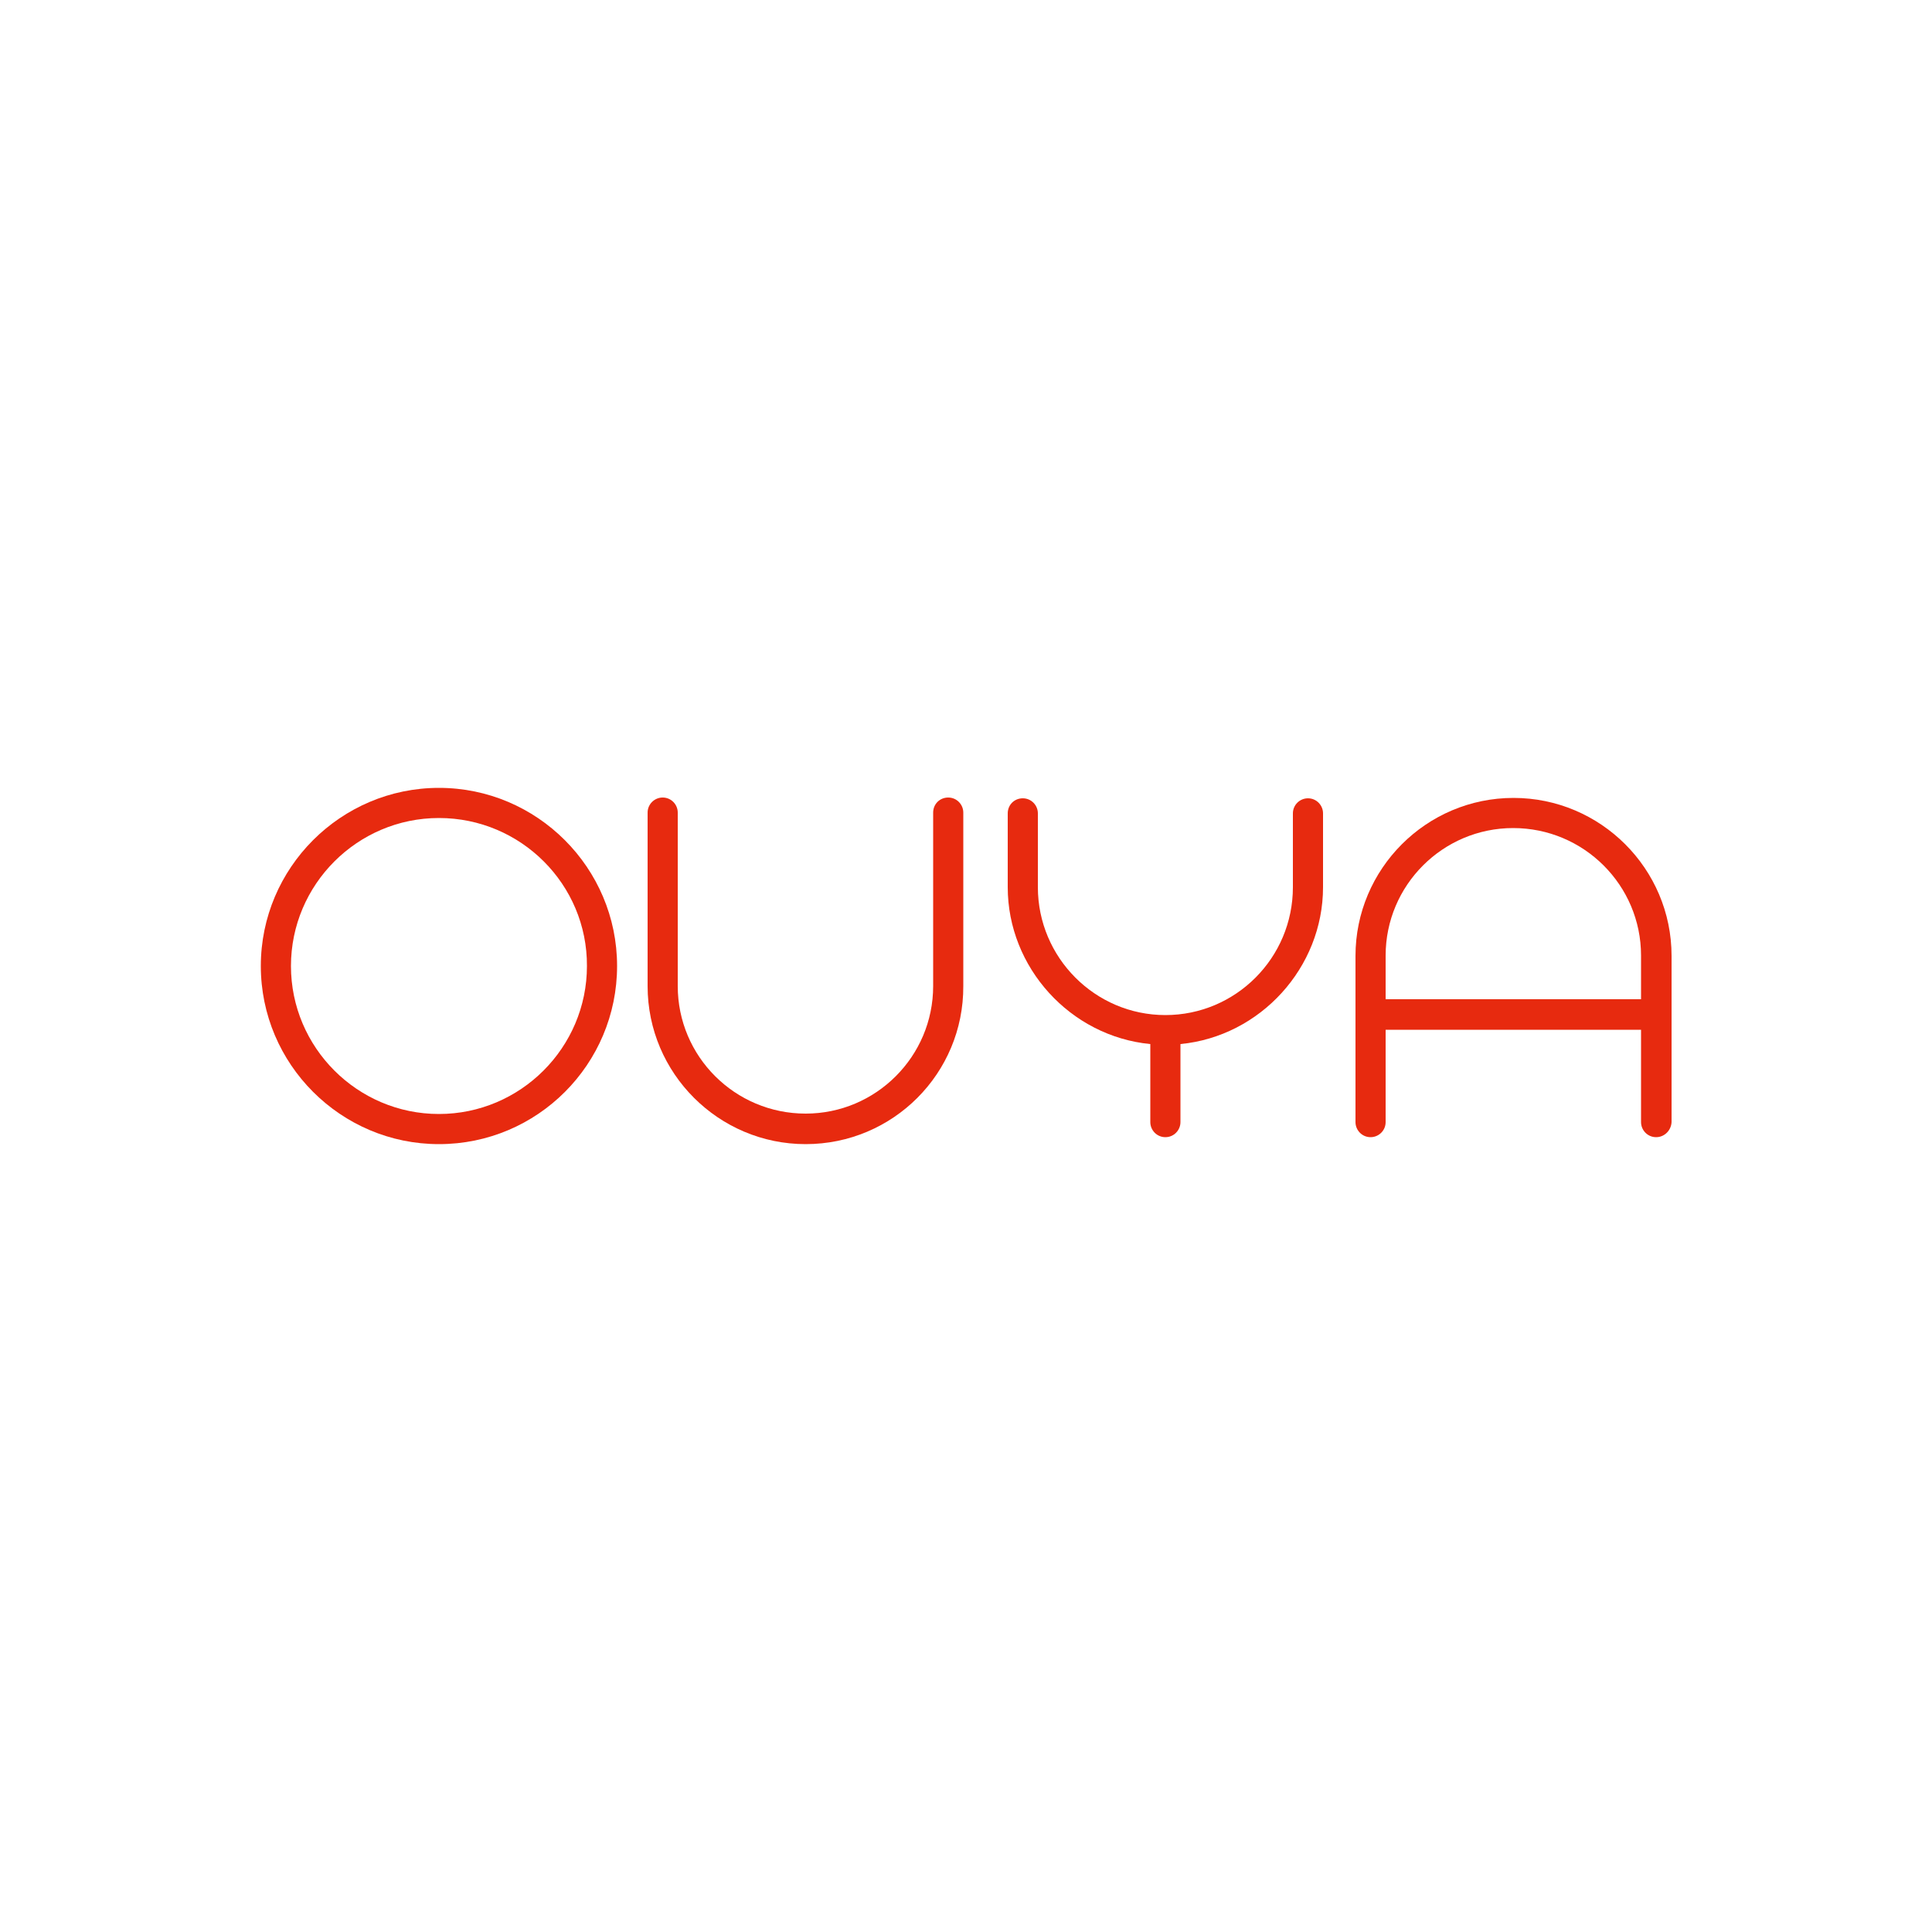 <?xml version="1.0" encoding="utf-8"?>
<!-- Generator: Adobe Illustrator 19.0.0, SVG Export Plug-In . SVG Version: 6.00 Build 0)  -->
<svg version="1.1" id="Layer_1" xmlns="http://www.w3.org/2000/svg" xmlns:xlink="http://www.w3.org/1999/xlink" x="0px" y="0px"
	 viewBox="0 0 500 500" style="enable-background:new 0 0 500 500;" xml:space="preserve">
<style type="text/css">
	.st0{fill:#E72A0F;}
</style>
<g id="XMLID_1_">
	<path id="XMLID_5_" class="st0" d="M113.6,296.1c-25.4,0-46.1-20.7-46.1-46.1s20.7-46.1,46.1-46.1c25.4,0,46.1,20.7,46.1,46.1
		S139.1,296.1,113.6,296.1z M113.6,211.7c-21.1,0-38.3,17.2-38.3,38.3c0,21.1,17.2,38.3,38.3,38.3c21.1,0,38.3-17.2,38.3-38.3
		C152,228.9,134.8,211.7,113.6,211.7z"/>
	<path id="XMLID_6_" class="st0" d="M208.5,296.1c-22.5,0-40.9-18.3-40.9-40.9v-44.9c0-2.2,1.8-3.9,3.9-3.9c2.2,0,3.9,1.8,3.9,3.9
		v44.9c0,18.2,14.8,33,33.1,33c18.2,0,33-14.8,33-33v-44.9c0-2.2,1.7-3.9,3.9-3.9c2.2,0,3.9,1.8,3.9,3.9v44.9
		C249.4,277.8,231.1,296.1,208.5,296.1z"/>
	<path id="XMLID_7_" class="st0" d="M301.6,294.3c-2.2,0-3.9-1.8-3.9-3.9v-20.2l0,0c-20.7-2-36.9-19.8-36.9-40.6v-19.1
		c0-2.2,1.7-3.9,3.9-3.9c2.2,0,3.9,1.8,3.9,3.9v19.1c0,18.2,14.8,33.1,33,33.1c18.2,0,33-14.8,33-33.1v-19.1c0-2.2,1.8-3.9,3.9-3.9
		c2.2,0,3.9,1.8,3.9,3.9v19.1c0,20.8-16.2,38.6-36.9,40.6l0,0v20.2C305.5,292.5,303.8,294.3,301.6,294.3z"/>
	<path id="XMLID_10_" class="st0" d="M428.6,294.3c-2.2,0-3.9-1.8-3.9-3.9v-23.9h-66.1v23.9c0,2.2-1.8,3.9-3.9,3.9
		c-2.2,0-3.9-1.8-3.9-3.9v-43c0-22.5,18.3-40.9,40.9-40.9c22.5,0,40.9,18.3,40.9,40.9v43C432.5,292.5,430.8,294.3,428.6,294.3z
		 M424.7,258.6v-11.3c0-18.2-14.8-33-33.1-33c-18.2,0-33,14.8-33,33v11.3L424.7,258.6L424.7,258.6z"/>
</g>
</svg>
